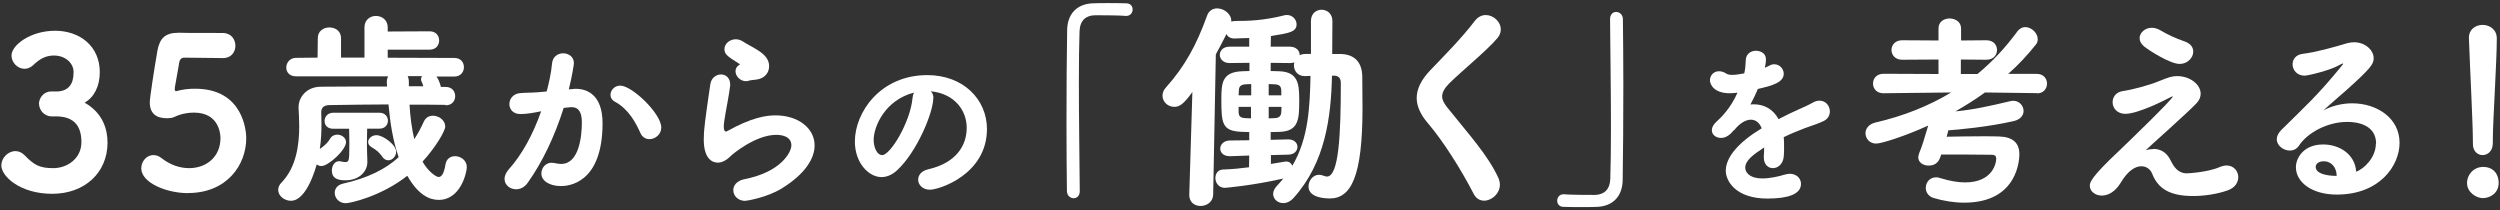 <?xml version="1.0" encoding="UTF-8"?>
<svg id="_レイヤー_2" data-name="レイヤー 2" xmlns="http://www.w3.org/2000/svg" width="226" height="19" viewBox="0 0 226 19">
  <rect x="0" y="0" width="226" height="19" fill="#333333" stroke="none"/>
  <defs>
    <style>
      .cls-1 {
        fill: #fff;
      }
    </style>
  </defs>
  <g id="_30代からの働くを考える_しごとCROSSトーク_" data-name=" 30代からの働くを考える しごとCROSSトーク ">
    <g>
      <path class="cls-1" d="M3.52,9.4c0-.54.43-1.13,1.09-1.13h.56c1.03-.04,1.48-.68,1.48-1.71v-.06c0-.75-.69-1.48-1.78-1.48-.56,0-1.15.17-1.86.86-.24.23-.53.34-.79.34-.62,0-1.18-.56-1.18-1.2,0-.94,1.71-2.24,3.94-2.24s4.04,1.39,4.04,3.74c0,1.28-.51,2.27-1.37,2.76,1.69.96,2.07,2.46,2.07,3.62,0,2.71-2.07,4.62-5,4.62S.12,15.92.12,14.96c0-.68.6-1.3,1.28-1.3.28,0,.56.11.83.38.85.88,1.35,1.16,2.59,1.16s2.54-.85,2.54-2.35c0-1.35-.56-2.33-2.31-2.33h-.39c-.66,0-1.13-.58-1.13-1.13Z"/>
      <path class="cls-1" d="M17,17.46c-1.95,0-4.23-.94-4.23-2.24,0-.64.49-1.2,1.09-1.2.24,0,.51.08.75.28.79.62,1.67.9,2.48.9,1.6,0,2.84-1.05,2.84-2.71,0-.19-.02-2.31-2.39-2.31-.45,0-.92.07-1.33.21-.32.09-.49.26-.83.28-.09,0-.19.02-.28.02-.96,0-1.56-.41-1.56-1.45,0-.39.38-2.85.69-4.66.21-1.09.66-1.62,1.92-1.62h.13c.38.02.6.02,3.85.02.77,0,1.15.58,1.15,1.16,0,.54-.36,1.11-1.11,1.11-.53,0-2.95-.04-3.51-.04-.28,0-.43.19-.47.49-.09.64-.34,1.86-.39,2.24v.11c0,.15.04.19.11.19.11,0,.28-.08.51-.11.28-.06.71-.11,1.22-.11,4.4,0,4.62,3.91,4.62,4.47,0,2.44-1.77,4.96-5.26,4.96Z"/>
      <path class="cls-1" d="M40.31,9.48c-1.11-.02-2.22-.02-3.29-.02.07,1.15.21,2.2.43,3.12.32-.49.6-1.01.86-1.58.17-.38.49-.54.83-.54.54,0,1.11.41,1.11.98,0,.39-.85,1.86-2.05,3.17.47.85,1.2,1.39,1.45,1.39.28,0,.49-.32.62-1.13.09-.53.47-.75.86-.75.53,0,1.07.38,1.07.98,0,.47-.54,2.97-2.54,2.97-.83,0-1.84-.43-2.84-2.18-2.39,1.88-5.18,2.48-5.56,2.48-.62,0-1-.47-1-.94,0-.36.23-.71.75-.83,2.25-.51,3.85-1.31,5.03-2.39-.51-1.45-.77-3.08-.92-4.77-1.86,0-3.64.04-5.35.06-.58.02-.73.3-.73.66,0,.26.02.62.02,1.05,0,.64-.02,1.41-.15,2.25.39-.24.75-.6.92-.9.15-.28.41-.39.66-.39.39,0,.79.28.79.68,0,.71-1.6,2.16-2.22,2.16-.17,0-.32-.06-.43-.15-.07.24-.88,3.29-2.33,3.29-.6,0-1.15-.45-1.15-.98,0-.23.09-.47.32-.69,1.35-1.41,1.58-3.48,1.58-5.07,0-.66-.04-1.24-.06-1.65v-.08c0-.86.69-1.82,1.99-1.84,1.88-.02,3.91-.02,6.01-.02l-.02-.36v-.09c0-.19.06-.34.11-.47h-8.32c-.6,0-.88-.39-.88-.79,0-.43.32-.88.88-.88l1.95-.02.02-1.77c0-.64.53-.96,1.05-.96s1.05.32,1.05.96v1.77h2.12v-2.74c0-.69.53-1.03,1.03-1.03.54,0,1.07.36,1.07,1.03v.38l3.79-.02c.58,0,.86.41.86.83s-.28.83-.86.83h-3.79v.73l6.03.02c.58,0,.86.41.86.83s-.28.85-.86.85h-1.63l.02.02c.15.19.3.56.39.92h.43c.58,0,.86.41.86.83s-.28.83-.86.83h-.02ZM33.19,11.64c0,.54-.02,1.09-.02,1.33,0,.39.02,1.11.04,1.62v.06c0,.85-.73,1.65-1.99,1.65-.75,0-1.22-.21-1.22-.88,0-.43.24-.85.66-.85.06,0,.09,0,.15.02.09.02.23.06.36.06.38,0,.41-.04.41-1.56,0-.49,0-1.01-.02-1.45h-1.43c-.54,0-.79-.34-.79-.7,0-.38.28-.75.79-.75h4.17c.51,0,.77.36.77.71,0,.38-.26.73-.77.73h-1.11ZM34.58,14.19c-.32-.43-.51-.6-.98-.88-.23-.13-.32-.3-.32-.47,0-.32.34-.62.75-.62.6,0,1.78.86,1.78,1.5,0,.41-.34.77-.7.77-.19,0-.38-.08-.54-.3ZM36.85,6.88c.08.15.11.34.11.54v.38h1.31c-.04-.15-.08-.24-.13-.36-.06-.09-.08-.19-.08-.28,0-.11.04-.21.11-.28h-1.33Z"/>
      <path class="cls-1" d="M50.95,9.78c-.83,2.6-1.92,4.88-3.25,6.75-.29.41-.68.58-1.04.58-.56,0-1.05-.39-1.05-.94,0-.25.12-.56.39-.87,1.16-1.29,2.16-3.08,2.92-5.24-.61.12-1.26.25-1.87.25-.68,0-1-.44-1-.9s.32-.92.94-.99c.51-.05,1.04-.03,1.65-.08l.78-.07c.19-.71.41-1.67.49-2.57.07-.6.54-.88,1-.88.49,0,.97.31.97.88,0,.12-.14,1.09-.46,2.38l.37-.03c.1-.02.19-.02.27-.02,1,0,2.41.53,2.41,3.11,0,5.56-3.21,5.68-3.76,5.68-1.05,0-1.77-.48-1.77-1.14,0-.49.37-.97.94-.97.07,0,.15.02.24.03.22.05.43.08.61.08,1.58,0,1.87-2.38,1.87-3.77,0-.94-.32-1.36-.9-1.36h-.14l-.63.07ZM58.71,12.58c-.32,0-.65-.17-.82-.56-.41-.92-1.07-2.16-2.29-2.82-.29-.15-.41-.39-.41-.63,0-.41.36-.83.88-.83,1.07,0,3.71,2.53,3.71,3.79,0,.61-.54,1.05-1.07,1.05Z"/>
      <path class="cls-1" d="M67.39,18.16c-.7,0-1.1-.48-1.1-.97,0-.42.31-.85,1-.99,3.33-.65,4.25-2.45,4.25-3.06,0-.87-.99-.95-1.36-.95-1.87,0-3.93,1.72-4.13,1.92-.44.44-.83.59-1.16.59s-1.27-.15-1.27-2.09c0-.87.1-1.62.59-4.98.08-.59.54-.9.97-.9s.83.31.83.92c0,.07,0,.14-.02.2-.08.71-.27,1.61-.41,2.43-.08.49-.15.88-.15,1.17,0,.24.05.44.2.44.03,0,.05,0,.08-.02,2.26-1.27,3.59-1.44,4.39-1.44,2.06,0,3.54,1.16,3.54,2.72,0,1.19-.87,2.6-3.01,3.91-1.27.77-3.04,1.09-3.25,1.09ZM67.66,7.31c-.07.02-.15.03-.22.03-.53,0-.95-.46-.95-.9,0-.22.1-.43.34-.58.05-.03.07-.03.07-.05,0,0-.02-.02-.05-.03-1.17-.73-1.36-.9-1.36-1.36s.48-.87,1.02-.87c.22,0,.46.07.68.22.29.2.88.48,1.41.83.56.37.93.8.93,1.38,0,.54-.34,1.12-1.19,1.22-.22.03-.41.03-.68.1Z"/>
      <path class="cls-1" d="M84.37,8.86c0,1.3-1.47,4.87-3.27,6.53-.46.43-.96.62-1.42.62-1.12,0-2.4-1.25-2.4-3.22,0-2.62,2.29-6,6.55-6,3.27,0,5.39,2.22,5.39,4.87,0,4.11-4.32,5.49-5.15,5.49-.67,0-1.07-.45-1.07-.91,0-.4.29-.8.93-.94,2.5-.58,3.46-2.13,3.46-3.75,0-1.49-1.01-3.07-3.25-3.3.16.16.24.35.24.61ZM78.98,12.64c0,.69.3,1.38.77,1.38.75,0,2.54-2.99,2.74-5.14.02-.19.06-.37.14-.51-2.61.66-3.65,3.06-3.65,4.27Z"/>
      <path class="cls-1" d="M97.61,17.28c0,.44-.28.64-.54.64-.3,0-.6-.22-.62-.62-.02-1.72-.04-3.84-.04-6.02,0-3.04.02-6.18.06-8.56.02-1.4.82-2.36,2.32-2.42.48-.02.9-.02,1.32-.02.56,0,1.1,0,1.7.02.4,0,.58.28.58.56s-.2.58-.58.58h-.08c-.12-.02-.68-.06-2.76-.06-.78.02-1.34.44-1.38,1.44-.04,1.22-.06,2.84-.06,4.6,0,3.32.06,7.14.08,9.84v.02Z"/>
      <path class="cls-1" d="M112.93,14.06l-1.72.06h-.04c-.58,0-.86-.34-.86-.68,0-.36.3-.74.9-.74l1.72-.02v-.74c-.24,0-.46-.02-.68-.02-1.78-.08-1.84-.74-1.84-3,0-1.5.12-2.42,1.92-2.48.22,0,.42-.02.62-.02v-.74l-1.8.02c-.58,0-.88-.38-.88-.74,0-.38.3-.74.88-.74h1.78v-.78c-.58.02-1.02.02-1.26.04h-.1c-.36,0-.6-.18-.7-.4-.3.62-.64,1.24-.96,1.84l-.24,12.68c-.02.66-.58,1.02-1.14,1.02-.52,0-1.02-.32-1.02-.98v-.04l.28-9.28c-.84,1.18-1.22,1.34-1.64,1.34-.58,0-1.06-.46-1.06-1,0-.24.08-.5.3-.74,1.74-1.94,2.78-3.88,3.72-6.48.16-.48.54-.68.92-.68.62,0,1.28.5,1.28,1.14v.06c.08-.02.2-.06.3-.06,1.38,0,2.7-.06,4.52-.52.08-.02.14-.02.22-.02.5,0,.86.42.86.84,0,.68-.66.8-2.32,1.06,0,.28-.02.6-.02.96h1.72c.6,0,.9.38.9.74v.04c.14-.08.32-.12.5-.12h.52V1.9c0-.68.48-1.02.96-1.02s.98.34.98,1.02l-.02,2.98h.68c1.3,0,2.04.7,2.04,2.1,0,.86.02,1.82.02,2.78,0,6.18-1.02,8.18-2.96,8.18-.22,0-1.92,0-1.92-1.08,0-.52.38-1.06.96-1.06.12,0,.24.02.38.08.12.04.22.08.32.08,1.08,0,1.26-3.78,1.26-8.46,0-.4-.18-.64-.56-.66h-.24c-.08,3.74-.6,7.86-3.46,11.04-.3.34-.64.48-.94.48-.5,0-.92-.36-.92-.84,0-.22.12-.48.36-.74.2-.2.38-.42.56-.64-2.82.64-5.24.84-5.28.84-.56,0-.86-.46-.86-.88s.24-.78.74-.78c.76-.02,1.54-.1,2.3-.2l.02-1.06ZM113.11,7.6c-.18,0-.36.02-.52.02-.52.04-.6.28-.6.64l-.02.36h1.14v-1.02ZM113.09,9.66h-1.12v.48c.02.36.14.52.64.54.16,0,.32.02.48.02v-1.04ZM115.83,8.18c-.02-.34-.12-.54-.62-.56-.16,0-.34-.02-.52-.02v1.02h1.14v-.44ZM114.69,9.66v1.04c.18,0,.38-.02.54-.02.42-.02.58-.2.6-.56,0-.14.02-.3.02-.46h-1.16ZM114.89,14.02v.8c1.3-.22,1.36-.22,1.38-.22.28,0,.46.16.56.38,1.48-2.5,1.58-5.4,1.64-8.12l-.48.02h-.04c-.64,0-.98-.48-.98-.98,0-.08.02-.18.04-.26-.12.04-.26.06-.42.06l-1.72-.02v.74c.24,0,.48.02.76.02,1.74.06,1.82,1.16,1.82,2.62,0,1.66-.02,2.8-1.76,2.86-.26,0-.54.02-.82.02v.7l1.58-.04h.02c.54,0,.82.34.82.68s-.28.7-.84.7l-1.56.04Z"/>
      <path class="cls-1" d="M133.23,17.54c-1.2-2.32-2.82-4.86-4.18-6.44-.64-.76-.98-1.5-.98-2.24,0-.82.4-1.64,1.22-2.5,1.34-1.4,2.82-2.88,4.04-4.48.28-.36.64-.52.98-.52.7,0,1.36.6,1.36,1.3,0,.26-.08.52-.3.78-.92,1.1-3.16,2.92-4.34,4.08-.44.44-.66.82-.66,1.2,0,.3.16.6.42.94,2.06,2.58,3.72,4.36,4.68,6.46.08.2.12.38.12.58,0,.8-.74,1.44-1.42,1.44-.38,0-.72-.18-.94-.6Z"/>
      <path class="cls-1" d="M145.55,1.72c0-.44.28-.64.54-.64.3,0,.6.22.62.62.02,1.72.04,3.84.04,6.02,0,3.04-.02,6.18-.06,8.56-.02,1.4-.82,2.36-2.32,2.42-.48.02-.9.02-1.32.02-.56,0-1.1,0-1.7-.02-.4,0-.58-.28-.58-.56s.2-.58.58-.58h.08c.12.02.68.06,2.76.06.78-.02,1.34-.44,1.38-1.44.04-1.22.06-2.84.06-4.6,0-3.32-.06-7.14-.08-9.84v-.02Z"/>
      <path class="cls-1" d="M157.68,6.63c.1-.4.11-.69.14-1.22.03-.56.48-.82.91-.82.06,0,.91,0,.91.8,0,.26-.05.5-.1.74.14-.06.29-.13.4-.19.16-.1.32-.13.46-.13.46,0,.85.4.85.85,0,.8-1.06,1.09-2.34,1.38-.18.45-.43.94-.67,1.41.11-.02.21-.02.32-.02.9,0,1.73.43,2.22,1.34.62-.32,1.26-.64,1.86-.9.37-.16.8-.35,1.23-.59.22-.13.43-.18.61-.18.58,0,.94.48.94.98,0,.32-.16.66-.54.85-.54.27-.91.35-1.76.67-.62.24-1.28.51-1.87.8.03.27.03.58.03.88,0,.26,0,.51-.02.77-.03.77-.53,1.15-.99,1.15-.42,0-.82-.32-.82-.96v-.11c.02-.27.03-.53.03-.8-1.07.7-1.71,1.2-1.71,1.84,0,.26.21.96,1.57.96.7,0,1.49-.19,1.98-.34.18-.05.34-.08.48-.08.62,0,1.01.43,1.01.91,0,.94-1.17,1.33-3.04,1.33-2.93,0-3.76-1.65-3.76-2.51,0-1.31,1.3-2.67,3.25-3.84-.21-.53-.56-.78-.98-.78-.45,0-.98.3-1.47.9-.03.05-.08.08-.13.11-.14.18-.54.64-1.1.64-.46,0-.83-.3-.83-.7,0-.24.13-.51.42-.77.42-.37,1.28-1.22,1.9-2.62-.26.03-.5.05-.7.05-1.41,0-1.79-.78-1.79-1.17,0-.43.32-.82.82-.82.19,0,.43.06.67.22.13.08.3.11.53.11.29,0,.64-.06.93-.11l.14-.03Z"/>
      <path class="cls-1" d="M184.15,8.42l-4.71-.06c-.85.62-1.75,1.18-2.67,1.71,1.6-.15,3.14-.49,4.94-.92.09-.02.19-.04.28-.04.56,0,.94.45.94.92,0,.38-.26.75-.83.9-2.27.54-5.26.81-5.97.85l-.15.58c.98-.02,2.14-.04,3.29-.04.51,0,1.01,0,1.48.02,1.18.04,1.8.56,1.8,1.6,0,.36-.07,4.38-4.98,4.38-.92,0-1.86-.15-2.8-.43-.45-.15-.68-.53-.68-.9,0-.49.34-.96.94-.96.11,0,.26.02.41.08.85.26,1.58.38,2.2.38,2.55,0,2.82-1.82,2.82-2.12,0-.26-.09-.38-.45-.38-1.15-.02-2.97-.02-4.53-.02-.15.53-.39,1-1.13,1-.49,0-.94-.28-.94-.75,0-.11.04-.24.09-.39.23-.51.54-1.56.81-2.48-2.05.94-4.21,1.63-4.71,1.63-.58,0-.96-.45-.96-.94,0-.39.28-.81.88-.96,2.52-.58,4.81-1.48,6.86-2.72l-6.1.07h-.02c-.62,0-.94-.43-.94-.88s.32-.88.96-.88l4.96.02v-1.31l-3.29.02c-.64,0-.96-.45-.96-.88s.32-.88.96-.88l3.29.02v-1.09c0-.62.51-.9,1.01-.9s1.03.3,1.03.9v1.09l2.29-.02c.64,0,.96.43.96.88s-.32.88-.96.88l-2.31-.02v1.31h1.5c1.33-1.09,2.54-2.39,3.61-3.85.21-.28.47-.39.71-.39.56,0,1.13.53,1.13,1.09,0,.17-.04.34-.17.49-.73.92-1.56,1.82-2.5,2.65h2.59c.62,0,.92.45.92.88s-.3.88-.9.88h-.02Z"/>
      <path class="cls-1" d="M194.65,13.46c.54,0,1.18.21,1.58,1.05.28.58.68,1.16,1.45,1.16.07,0,1.88-.08,3.01-.58.23-.09.43-.13.6-.13.64,0,1.05.51,1.05,1.05,0,.47-.28.96-.96,1.2-.83.3-2.01.51-3.12.51-2.1,0-3.17-.66-3.7-2.01-.15-.39-.51-.68-.98-.68-.54,0-1.22.39-1.86,1.48-.21.34-.77,1.17-1.75,1.17-.49,0-1.05-.34-1.05-.88,0-.32.09-.77,2.69-3.21.83-.79,4.81-4.64,4.81-4.86t-.02-.02s-.13.04-.19.08c-.53.28-2.93,1.5-4.08,1.5-.75,0-1.15-.53-1.15-1.05,0-.47.3-.92.94-1.01.9-.13,2.37-.53,3.27-.9.88-.36,1.18-.45,1.63-.45,1.15,0,2.12.75,2.12,1.6,0,.28-.11.58-.38.86-.88.92-4.09,3.76-4.6,4.25.17-.06.41-.11.68-.11ZM197.04,5.78c-.85,0-2.71-1.18-3.21-1.58-.28-.23-.41-.49-.41-.75,0-.49.49-.94,1.11-.94.24,0,.51.08.77.23.6.36,1.33.71,2.2,1.01.54.19.77.54.77.92,0,.54-.51,1.11-1.22,1.11Z"/>
      <path class="cls-1" d="M214.8,12.99c0-1.75-1.77-1.97-2.61-1.97-1.82,0-3.61,1-4.36,2.14-.21.32-.51.45-.83.45-.58,0-1.18-.45-1.18-1.03,0-.26.13-.54.41-.83,2.05-2.03,3.27-3.1,5.48-5.82.08-.09.11-.15.11-.17s-.02-.02-.04-.02c-.04,0-.13.06-.21.09-.86.53-2.95,1.01-3.23,1.01-.71,0-1.09-.53-1.09-1.03,0-.43.28-.86.9-.94,1.24-.15,2.89-.62,4.02-.96.23-.06.43-.09.64-.09.98,0,1.77.69,1.77,1.45,0,.53-.28.92-2.5,2.91-.73.64-1.39,1.2-2.05,1.8.81-.43,1.73-.64,2.61-.64,2.2,0,4.28,1.31,4.28,3.57,0,2.09-1.82,4.68-5.67,4.68-2.25,0-3.7-1.11-3.7-2.48,0-.81.68-2.05,2.46-2.05,1.5,0,2.89.9,2.99,2.46.73-.26,1.78-1.3,1.78-2.54ZM211.23,15.86c0-.69-.45-1.28-1.16-1.28-.47,0-.73.23-.73.51,0,.6.96.81,1.9.81v-.04Z"/>
      <path class="cls-1" d="M224.45,17.91c-.58,0-1.43-.51-1.43-1.37,0-.77.62-1.45,1.45-1.45,1,0,1.41.73,1.41,1.43,0,1.01-.86,1.39-1.43,1.39ZM223.55,12.84c0-1.67-.24-6.14-.36-9.37v-.06c0-.77.62-1.16,1.24-1.16s1.28.41,1.28,1.22c0,2.2-.36,7.44-.36,9.22v.26c0,.71-.47,1.07-.92,1.07s-.88-.34-.88-1v-.19Z"/>
    </g>
  </g>
</svg>